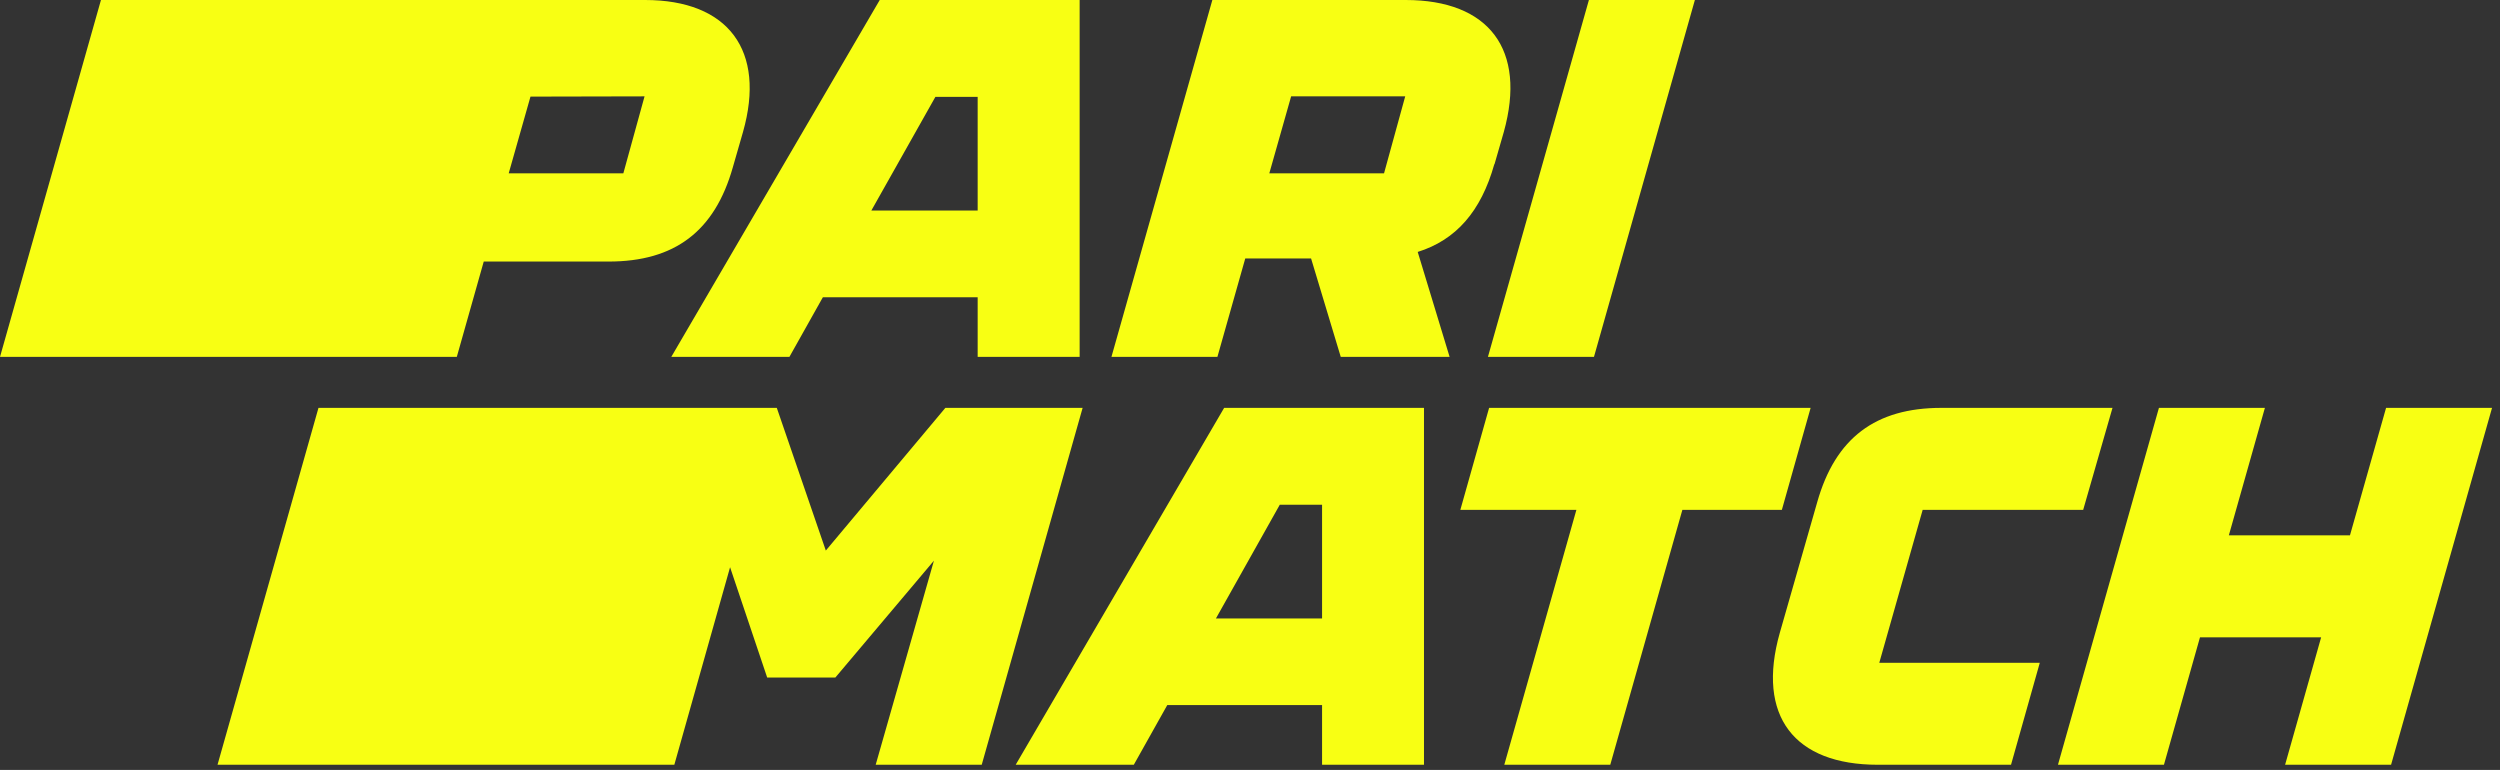 <svg width="276" height="85" viewBox="0 0 276 85" fill="none" xmlns="http://www.w3.org/2000/svg">
<rect x="0" y="0" width="276" height="85" fill="#333333" stroke="none"/>
<path fill-rule="evenodd" clip-rule="evenodd" d="M50.431 39.4L53.405 28.875H67.201C74.468 28.875 78.901 25.555 80.907 18.463L82.025 14.579C84.585 5.573 80.41 0 71.215 0H11.146L0 39.4H50.431ZM71.159 10.638L68.817 19.135H56.161L58.565 10.666L71.159 10.638ZM87.151 39.4L90.846 32.816H107.934V39.4H119.192V0H97.123L74.11 39.4H87.151ZM103.267 10.694H107.934V23.246H96.195L103.267 10.694ZM166.018 14.579L164.995 18.125H164.973C163.508 23.347 160.73 26.498 156.515 27.814L160.037 39.4H148.019L144.743 28.536H137.476L134.402 39.4H122.703L133.843 0H155.185C164.38 0 168.562 5.46 166.018 14.579ZM155.135 10.638H142.541L140.132 19.135H152.798L155.135 10.638ZM175.974 39.4L187.114 0H175.415L164.268 39.4H175.974ZM91.17 60.782L104.368 45.029H119.522L108.382 84.429H96.676L103.105 61.9L92.221 74.802H84.697L80.6 62.623L74.446 84.429H24.014L35.16 45.029H85.759L91.17 60.782ZM135.145 45.029L112.132 84.429H125.173L128.868 77.839H145.956V84.429H157.208V45.029H135.145ZM134.24 68.275L141.288 55.723H145.956V68.275H134.24ZM199.893 45.029L196.718 56.288H185.734L177.774 84.429H166.074L174.034 56.288H161.222L164.397 45.029H199.893ZM212.263 56.288H229.983L233.22 45.029H214.326C207.059 45.029 202.626 48.349 200.62 55.441L196.494 69.85C193.878 79.082 198.11 84.429 207.305 84.429H222.017L225.193 73.17H207.473L212.263 56.288ZM259.436 59.099L263.422 45.029H275.121L263.975 84.429H252.275L256.255 70.358H242.879L238.899 84.429H227.199L238.346 45.029H250.045L246.065 59.099H259.436Z" fill="#F8FF13"/>
</svg>
